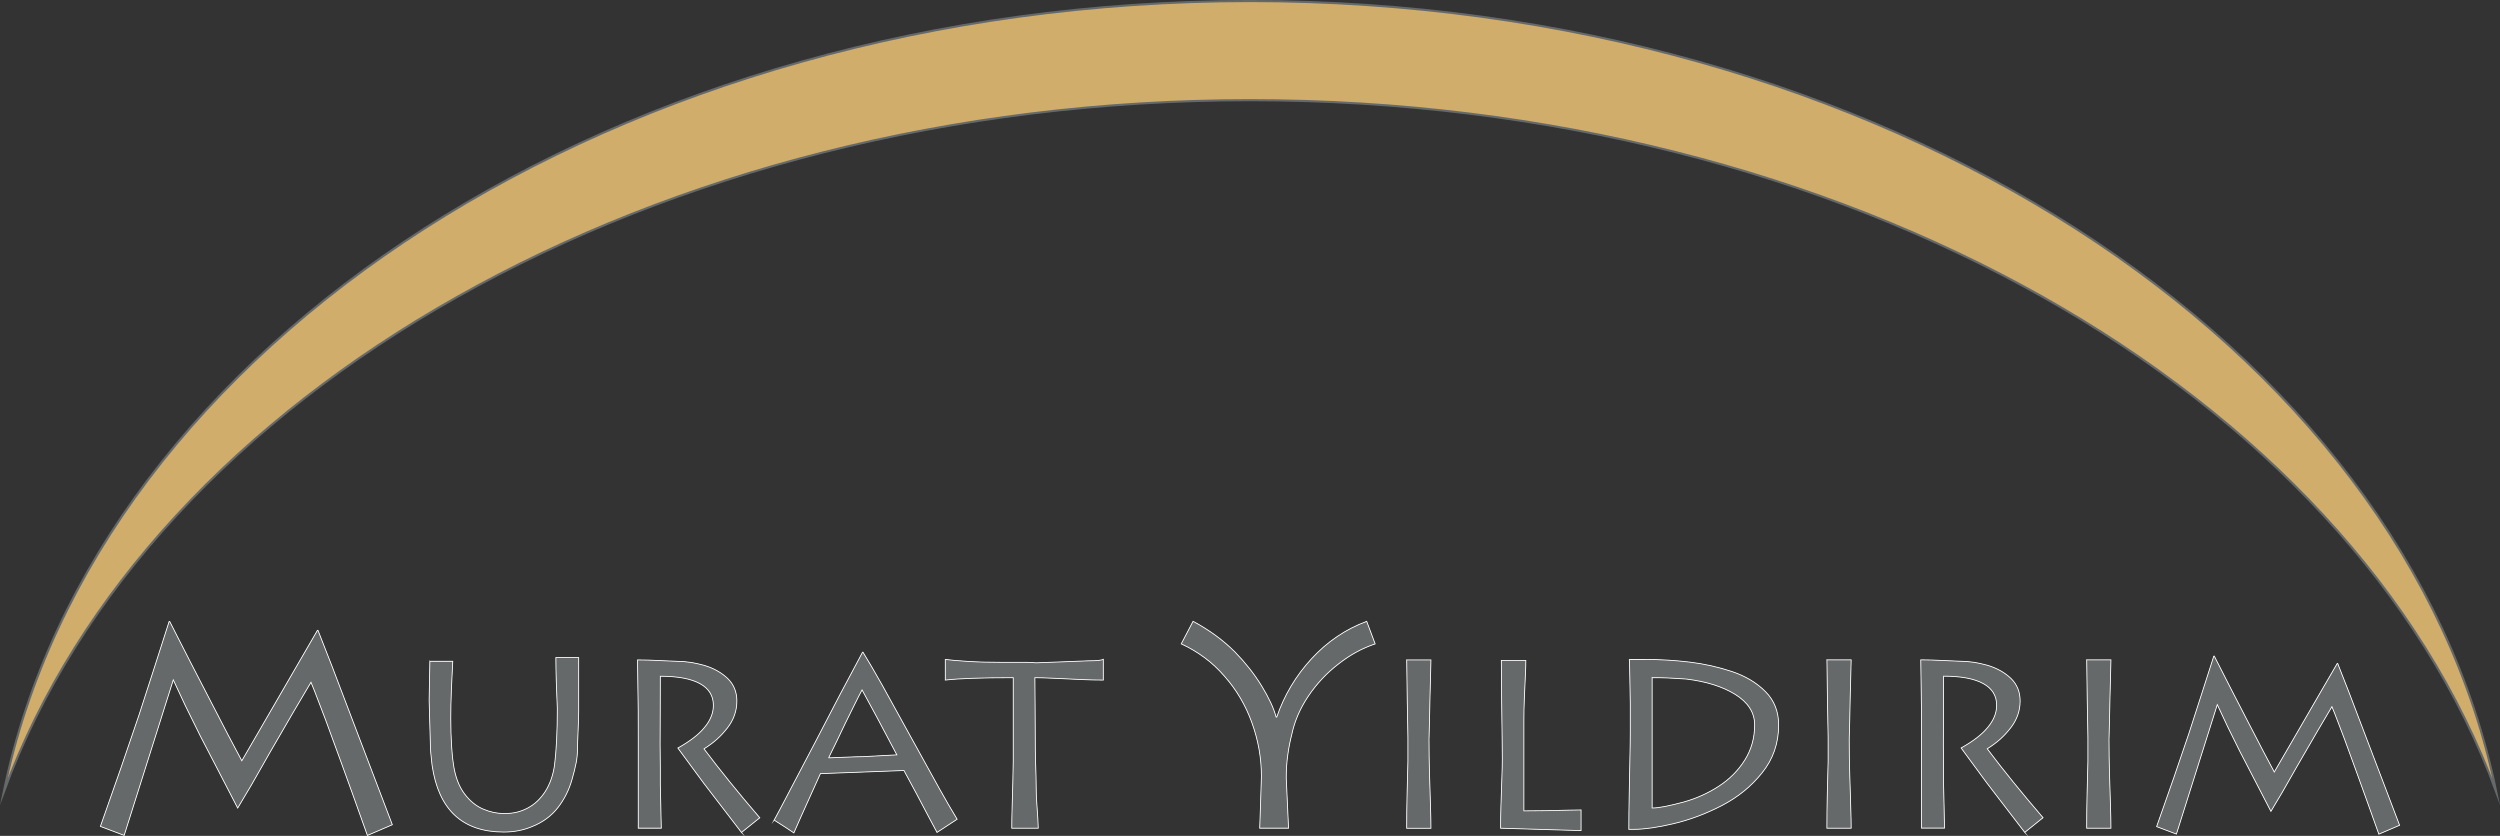 <?xml version="1.0" encoding="UTF-8"?>
<svg id="Layer_1" data-name="Layer 1" xmlns="http://www.w3.org/2000/svg" viewBox="0 0 670.85 224.3">
  <rect x="0" y="0" width="670.85" height="224.3" fill="#333333" stroke="none"/>
  <defs>
    <style>
      .cls-1 {
        fill: #fff;
      }

      .cls-2 {
        fill: none;
        stroke: #66696a;
        stroke-width: .57px;
      }

      .cls-2, .cls-3 {
        stroke-miterlimit: 22.93;
      }

      .cls-4 {
        fill: #d0ad6b;
        fill-rule: evenodd;
      }

      .cls-3 {
        fill: #66696a;
        stroke: #fff;
        stroke-width: .22px;
      }
    </style>
  </defs>
  <path class="cls-4" d="m335.43.28c169.48,0,309.83,92.05,334.39,212.14C630.56,105.61,495.74,26.88,335.42,26.88S40.28,105.61,1.03,212.43C25.59,92.34,165.95.28,335.43.28Z"/>
  <path class="cls-2" d="m335.43.28c169.48,0,309.83,92.05,334.39,212.14C630.56,105.61,495.74,26.88,335.42,26.88S40.28,105.61,1.03,212.43C25.59,92.34,165.95.28,335.43.28Z"/>
  <path class="cls-1" d="m594.04,176.04h.13l4.63,9.07,4.37,8.46,4.04,7.79,3.07,5.8,5.02-8.66,6.84-11.8,5.03-8.66h.13l3.08,7.86,4.42,11.62,4.63,12.15,4.48,11.78-5.57,2.39-3.3-9.22-2.54-7.04-3.4-9.31c-.63-1.68-1.2-3.19-1.73-4.53-.64-1.7-1.18-3.07-1.62-4.11l-3.99,6.76-5.12,8.83-4.18,7.33-3.08,5.17-4.07-7.86-4.28-8.26-3.32-6.71-2.72-5.81-10.97,34.74-5.31-2.01,4.57-13.02,4.07-11.92,3.69-11.43,3.02-9.4Zm-34.1,1.03h6.51l-.13,5.25-.13,4.87-.13,6.23-.13,4.91c0,3.08.04,6.13.13,9.15.09,3.02.17,5.87.26,8.55.09,2.66.13,4.74.13,6.21h-6.51c0-3.1.03-6.05.1-8.87.08-2.81.15-5.85.23-9.11v-6.39l-.19-10.6-.13-10.19Zm-16.61,46.3l-10.1-13.17c-.38-.51-1.48-2.01-3.33-4.52-1.21-1.65-2.44-3.32-3.65-4.97,3.25-1.82,5.64-3.66,7.14-5.53.78-.92,1.37-1.88,1.78-2.88.41-.99.61-2.02.61-3.06,0-2.56-1.2-4.5-3.61-5.82-2.41-1.32-5.95-1.98-10.63-1.98,0,2.87-.01,5.81-.02,8.82-.02,3.02-.03,6.19-.04,9.54l.06,6.13v4.68l.13,5.57c0,.92.02,2.09.07,3.53.04,1.44.06,2.26.06,2.5h-6.18v-24.4c0-3.71,0-6.05-.01-7.02,0-.98-.04-3.38-.1-7.22-.05-3.83-.09-6-.09-6.51,1.74,0,3.82.06,6.26.19,2.43.13,3.9.19,4.4.19,1.23,0,2.5.11,3.8.31.92.15,2.06.4,3.4.76,2.58.77,4.69,1.96,6.33,3.53,1.64,1.59,2.47,3.6,2.47,6.06,0,2.62-.84,5.02-2.52,7.2-.88,1.13-1.81,2.14-2.8,3.03-.99.89-2.16,1.76-3.5,2.6,4.24,5.64,9.23,11.8,14.97,18.49l-4.91,3.94Zm-53.1-46.3h6.51l-.13,5.25-.13,4.87-.13,6.23-.13,4.91c0,3.08.04,6.13.13,9.15.09,3.02.17,5.87.26,8.55.09,2.66.13,4.74.13,6.21h-6.51c0-3.1.03-6.05.1-8.87.08-2.81.15-5.85.23-9.11v-6.39l-.19-10.6-.13-10.19Zm-46.9,4.77v34.98c.94,0,2.12-.14,3.55-.43,1.42-.28,3.05-.68,4.9-1.17,3.39-.94,6.53-2.36,9.42-4.23,2.9-1.88,5.23-4.23,6.99-7.03,1.77-2.81,2.65-5.96,2.65-9.44,0-1.67-.45-3.21-1.35-4.59-.91-1.39-2.22-2.6-3.95-3.65-3.34-2.05-7.67-3.4-12.96-4.06l-2.81-.18-2.49-.13-2.27-.06h-1.67Zm-6.12-4.89h4.18c4.05,0,8.04.24,11.97.71,3.93.47,7.73,1.32,11.39,2.54,3.65,1.22,6.66,3.03,9.01,5.4,2.35,2.36,3.52,5.35,3.52,8.93,0,2.47-.38,4.78-1.12,6.91-.74,2.14-1.86,4.13-3.35,5.98-2.86,3.59-6.46,6.51-10.82,8.77-4.27,2.2-8.58,3.81-12.89,4.83-4.32,1.02-7.85,1.52-10.6,1.52h-1.42c0-2.86.03-5.8.09-8.82.06-3.03.13-6.3.19-9.81.08-3.52.11-6.09.11-7.71v-7.3l-.11-6.43c0-1.01-.02-2.17-.07-3.48-.05-1.31-.08-2-.08-2.06Zm-12.96,45.93l-21.58-.64c0-2.05.03-4.05.09-5.98.06-1.92.14-4.21.23-6.85.1-2.64.14-4.57.14-5.79,0-1.36-.02-3.24-.05-5.66-.04-2.42-.09-5.78-.13-10.11-.05-4.33-.08-7.87-.08-10.64h6.57c0,1.01-.04,2.43-.13,4.25-.09,1.81-.17,3.74-.26,5.75-.09,2.01-.13,4.05-.13,6.1v24.28c2.12,0,4.2-.02,6.24-.06,2.03-.04,3.91-.09,5.62-.13,1.71-.04,2.87-.06,3.48-.06v5.54Zm-46.78-45.8h6.51l-.13,5.25-.13,4.87-.13,6.23-.13,4.91c0,3.08.04,6.13.13,9.15.09,3.02.17,5.87.26,8.55.09,2.66.13,4.74.13,6.21h-6.51c0-3.1.03-6.05.1-8.87.08-2.81.15-5.85.23-9.11v-6.39l-.19-10.6-.13-10.19Zm-123.79-.13c1.34.18,3.35.36,6.02.53,2.67.17,5.76.25,9.29.25h6.32c1.23,0,2.11.04,2.64.13l6.98-.26,7.14-.28c1.15,0,2.06-.03,2.71-.11.67-.08,1.09-.16,1.28-.27v5.55c-1.78,0-3.78-.05-6-.15-2.22-.1-4.54-.2-6.95-.32-2.42-.12-4.22-.17-5.41-.17l.06,8.4.06,10.92c0,1.11.06,3.43.18,6.95.04,1.41.06,2.68.06,3.84,0,1.06.05,2.31.16,3.71.25,3.39.38,5.58.38,6.57h-7.1c0-1.74.03-3.62.09-5.65.06-2.02.13-4.26.19-6.71.07-2.46.11-4.34.11-5.64v-22.39c-8.59,0-14.67.22-18.23.64v-5.54Zm-31.33,26.41c.42,0,1.84-.05,4.24-.16,2.42-.11,4.1-.16,5.07-.16l9-.48-5.32-10.03-4.02-7.41c-.5.92-1.22,2.35-2.17,4.27l-2.3,4.66-2.36,4.94-2.14,4.37Zm-14.62,16.73c.82-1.49,2.17-4.05,4.06-7.67l6.8-12.94,6.94-13.34,5.93-11.12h.12c1.36,2.21,3.08,5.13,5.13,8.78l7.93,14.36,7.48,13.54c.73,1.31,1.55,2.75,2.45,4.3.9,1.55,1.65,2.82,2.27,3.83l-5.4,3.54-2.24-4.19-3.39-6.42-3.24-6-22.42.84-2.66,5.9-2.62,5.82-1.84,4.18-2.33-1.55-2.95-1.88Zm-8.75,3.3l-10.1-13.17c-.38-.51-1.48-2.01-3.33-4.52-1.21-1.65-2.44-3.32-3.65-4.97,3.25-1.82,5.64-3.66,7.14-5.53.78-.92,1.37-1.88,1.78-2.88.41-.99.61-2.02.61-3.06,0-2.56-1.2-4.5-3.61-5.82-2.41-1.32-5.95-1.98-10.63-1.98,0,2.87-.01,5.81-.02,8.82-.02,3.02-.03,6.19-.04,9.54l.06,6.13v4.68l.13,5.57c0,.92.02,2.09.07,3.53.04,1.44.06,2.26.06,2.5h-6.18v-24.4c0-3.71,0-6.05-.01-7.02-.01-.98-.04-3.38-.1-7.22-.05-3.83-.09-6-.09-6.51,1.74,0,3.82.06,6.26.19,2.43.13,3.9.19,4.4.19,1.23,0,2.5.11,3.8.31.92.15,2.06.4,3.4.76,2.58.77,4.69,1.96,6.33,3.53,1.64,1.59,2.47,3.6,2.47,6.06,0,2.62-.84,5.02-2.52,7.2-.88,1.13-1.81,2.14-2.8,3.03-.99.89-2.16,1.76-3.5,2.6,4.24,5.64,9.23,11.8,14.97,18.49l-4.91,3.94Zm-83.62-45.94h6.13c-.13,2.29-.26,4.85-.37,7.69-.11,2.84-.16,5.36-.16,7.54,0,2.85.08,5.37.22,7.55.14,2.18.32,3.9.53,5.13.5,3.17,1.48,5.71,2.91,7.62,1.44,1.92,3.1,3.3,4.99,4.11,1.89.82,3.8,1.22,5.72,1.22,1.27,0,2.41-.13,3.41-.38,1.02-.26,1.97-.62,2.88-1.11,1.85-.97,3.4-2.44,4.68-4.41,1.27-1.99,2.1-4.34,2.5-7.06.51-4.07.75-9.14.75-15.19-.11-2.35-.19-4.71-.27-7.1-.07-2.38-.12-4.59-.12-6.62h6.12v14.41c0,1.34-.05,3.11-.16,5.31-.1,2.2-.15,3.72-.15,4.59,0,1.35-.12,2.66-.36,3.91-.24,1.24-.61,2.76-1.12,4.52-.79,2.8-2.06,5.32-3.8,7.56-1.74,2.23-4.06,3.93-6.95,5.08-2.33.97-4.85,1.45-7.55,1.45-11.09,0-17.51-5.98-19.25-17.93-.15-1.21-.26-2.29-.34-3.22-.09-.93-.13-1.9-.13-2.91l-.32-11.32c0-1.01.03-2.76.1-5.24.06-2.48.1-4.22.1-5.21Zm227.24,14.97c2.02-5.87,5.13-11.09,9.35-15.67,4.23-4.59,9.16-7.92,14.79-10.02l2.27,6.05c-1.79.61-3.48,1.34-5.07,2.22-1.59.86-3.2,1.94-4.84,3.22-3.12,2.42-5.8,5.27-8.02,8.58-2.22,3.3-3.7,6.74-4.46,10.35-.45,1.74-.81,3.57-1.07,5.49-.27,1.92-.4,3.96-.4,6.1l.62,13.49h-7.74l.23-6.65.23-7.29c0-4.86-.85-9.65-2.55-14.35-1.69-4.71-4.17-8.9-7.42-12.55-1.6-1.86-3.37-3.51-5.3-4.93-1.92-1.42-4-2.66-6.24-3.69l3.17-6.05c4.33,2.32,8.07,5.06,11.22,8.2,2.85,2.93,5.24,5.97,7.18,9.13,1.93,3.16,3.24,5.95,3.89,8.36h.14Zm-297.21-25.66h.15l5.56,10.9,5.25,10.16,4.85,9.36,3.69,6.96,6.04-10.41,8.21-14.17,6.04-10.41h.15l3.7,9.44,5.31,13.96,5.56,14.6,5.38,14.15-6.69,2.88-3.96-11.08-3.06-8.46-4.09-11.18c-.76-2.01-1.44-3.83-2.08-5.44-.77-2.04-1.42-3.69-1.95-4.94l-4.8,8.12-6.15,10.6-5.02,8.81-3.7,6.22-4.89-9.44-5.15-9.92-3.98-8.06-3.26-6.98-13.18,41.73-6.38-2.41,5.49-15.64,4.89-14.31,4.44-13.73,3.62-11.3Z"/>
  <path class="cls-3" d="m594.04,176.04h.13l4.63,9.07,4.37,8.46,4.04,7.79,3.07,5.8,5.02-8.66,6.84-11.8,5.03-8.66h.13l3.08,7.86,4.42,11.62,4.63,12.15,4.48,11.78-5.57,2.39-3.3-9.22-2.54-7.04-3.4-9.31c-.63-1.68-1.2-3.19-1.73-4.53-.64-1.7-1.18-3.07-1.62-4.11l-3.99,6.76-5.12,8.83-4.18,7.33-3.08,5.17-4.07-7.86-4.28-8.26-3.32-6.71-2.72-5.81-10.97,34.74-5.31-2.01,4.57-13.02,4.07-11.92,3.69-11.43,3.02-9.4Zm-34.1,1.03h6.51l-.13,5.25-.13,4.87-.13,6.23-.13,4.91c0,3.08.04,6.13.13,9.15.09,3.02.17,5.87.26,8.55.09,2.66.13,4.74.13,6.21h-6.51c0-3.1.03-6.05.1-8.87.08-2.81.15-5.85.23-9.11v-6.39l-.19-10.6-.13-10.19Zm-16.61,46.3l-10.1-13.17c-.38-.51-1.48-2.01-3.33-4.52-1.21-1.65-2.44-3.32-3.65-4.97,3.25-1.82,5.64-3.66,7.14-5.53.78-.92,1.37-1.88,1.78-2.88.41-.99.61-2.02.61-3.06,0-2.56-1.2-4.5-3.61-5.82-2.41-1.32-5.95-1.98-10.63-1.98,0,2.87-.01,5.81-.02,8.82-.02,3.02-.03,6.19-.04,9.54l.06,6.13v4.68l.13,5.57c0,.92.02,2.09.07,3.53.04,1.44.06,2.26.06,2.5h-6.18v-24.4c0-3.71,0-6.05-.01-7.02,0-.98-.04-3.38-.1-7.22-.05-3.83-.09-6-.09-6.51,1.74,0,3.82.06,6.26.19,2.43.13,3.9.19,4.4.19,1.23,0,2.5.11,3.8.31.92.15,2.06.4,3.4.76,2.58.77,4.69,1.96,6.33,3.53,1.64,1.59,2.47,3.6,2.47,6.06,0,2.62-.84,5.02-2.52,7.2-.88,1.13-1.81,2.14-2.8,3.03-.99.89-2.16,1.76-3.5,2.6,4.24,5.64,9.23,11.8,14.97,18.49l-4.91,3.94Zm-53.1-46.3h6.51l-.13,5.25-.13,4.87-.13,6.23-.13,4.91c0,3.08.04,6.13.13,9.15.09,3.02.17,5.87.26,8.55.09,2.66.13,4.74.13,6.21h-6.51c0-3.1.03-6.05.1-8.87.08-2.81.15-5.85.23-9.11v-6.39l-.19-10.6-.13-10.19Zm-46.9,4.77v34.98c.94,0,2.12-.14,3.55-.43,1.42-.28,3.05-.68,4.9-1.17,3.39-.94,6.53-2.36,9.42-4.23,2.9-1.88,5.23-4.23,6.99-7.03,1.77-2.81,2.65-5.96,2.65-9.44,0-1.67-.45-3.21-1.35-4.59-.91-1.39-2.22-2.6-3.95-3.65-3.34-2.05-7.67-3.4-12.96-4.06l-2.81-.18-2.49-.13-2.27-.06h-1.67Zm-6.12-4.89h4.18c4.05,0,8.04.24,11.97.71,3.93.47,7.73,1.32,11.39,2.54,3.65,1.22,6.66,3.03,9.01,5.4,2.35,2.36,3.52,5.35,3.52,8.93,0,2.47-.38,4.78-1.12,6.91-.74,2.14-1.86,4.13-3.35,5.98-2.86,3.59-6.46,6.51-10.82,8.77-4.27,2.2-8.58,3.81-12.89,4.83-4.32,1.02-7.85,1.52-10.6,1.52h-1.42c0-2.86.03-5.8.09-8.82.06-3.03.13-6.3.19-9.81.08-3.52.11-6.09.11-7.71v-7.3l-.11-6.43c0-1.01-.02-2.17-.07-3.48-.05-1.31-.08-2-.08-2.06Zm-12.96,45.93l-21.58-.64c0-2.05.03-4.05.09-5.98.06-1.92.14-4.21.23-6.85.1-2.64.14-4.57.14-5.79,0-1.36-.02-3.24-.05-5.66-.04-2.42-.09-5.78-.13-10.11-.05-4.33-.08-7.87-.08-10.64h6.57c0,1.01-.04,2.43-.13,4.25-.09,1.81-.17,3.74-.26,5.75-.09,2.01-.13,4.05-.13,6.1v24.28c2.12,0,4.2-.02,6.24-.06,2.03-.04,3.91-.09,5.62-.13,1.71-.04,2.87-.06,3.48-.06v5.54Zm-46.78-45.8h6.51l-.13,5.25-.13,4.87-.13,6.23-.13,4.91c0,3.08.04,6.13.13,9.15.09,3.02.17,5.87.26,8.55.09,2.66.13,4.74.13,6.21h-6.51c0-3.1.03-6.05.1-8.87.08-2.81.15-5.85.23-9.11v-6.39l-.19-10.6-.13-10.19Zm-123.79-.13c1.34.18,3.35.36,6.02.53,2.67.17,5.76.25,9.29.25h6.32c1.23,0,2.11.04,2.64.13l6.98-.26,7.14-.28c1.15,0,2.06-.03,2.71-.11.67-.08,1.09-.16,1.28-.27v5.55c-1.78,0-3.78-.05-6-.15-2.22-.1-4.54-.2-6.95-.32-2.42-.12-4.22-.17-5.41-.17l.06,8.4.06,10.92c0,1.11.06,3.43.18,6.95.04,1.41.06,2.68.06,3.84,0,1.06.05,2.31.16,3.71.25,3.39.38,5.58.38,6.57h-7.1c0-1.74.03-3.62.09-5.65.06-2.02.13-4.26.19-6.71.07-2.46.11-4.34.11-5.64v-22.39c-8.59,0-14.67.22-18.23.64v-5.54Zm-31.33,26.41c.42,0,1.84-.05,4.24-.16,2.42-.11,4.1-.16,5.07-.16l9-.48-5.32-10.03-4.02-7.41c-.5.92-1.22,2.35-2.17,4.27l-2.3,4.66-2.36,4.94-2.14,4.37Zm-14.62,16.73c.82-1.49,2.17-4.05,4.06-7.67l6.8-12.94,6.94-13.34,5.93-11.12h.12c1.36,2.21,3.08,5.13,5.13,8.78l7.93,14.36,7.48,13.54c.73,1.31,1.55,2.75,2.45,4.3.9,1.55,1.65,2.82,2.27,3.83l-5.4,3.54-2.24-4.19-3.39-6.42-3.24-6-22.42.84-2.66,5.9-2.62,5.82-1.84,4.18-2.33-1.55-2.95-1.88Zm-8.75,3.3l-10.1-13.17c-.38-.51-1.48-2.01-3.33-4.52-1.21-1.65-2.44-3.32-3.65-4.97,3.25-1.82,5.64-3.66,7.14-5.53.78-.92,1.37-1.88,1.78-2.88.41-.99.61-2.02.61-3.06,0-2.56-1.2-4.5-3.61-5.82-2.41-1.32-5.95-1.98-10.63-1.98,0,2.87-.01,5.81-.02,8.82-.02,3.02-.03,6.19-.04,9.54l.06,6.13v4.68l.13,5.57c0,.92.02,2.09.07,3.53.04,1.44.06,2.26.06,2.5h-6.18v-24.4c0-3.71,0-6.05-.01-7.02-.01-.98-.04-3.38-.1-7.22-.05-3.83-.09-6-.09-6.51,1.74,0,3.82.06,6.26.19,2.43.13,3.9.19,4.4.19,1.23,0,2.5.11,3.8.31.92.15,2.06.4,3.4.76,2.58.77,4.69,1.96,6.33,3.53,1.64,1.59,2.47,3.6,2.47,6.06,0,2.62-.84,5.02-2.52,7.2-.88,1.13-1.81,2.14-2.8,3.03-.99.89-2.16,1.76-3.5,2.6,4.24,5.64,9.23,11.8,14.97,18.49l-4.91,3.94Zm-83.62-45.94h6.13c-.13,2.29-.26,4.85-.37,7.69-.11,2.84-.16,5.36-.16,7.54,0,2.85.08,5.37.22,7.55.14,2.18.32,3.9.53,5.13.5,3.17,1.48,5.71,2.91,7.62,1.44,1.92,3.1,3.3,4.99,4.11,1.89.82,3.8,1.22,5.72,1.22,1.27,0,2.41-.13,3.41-.38,1.02-.26,1.97-.62,2.88-1.11,1.85-.97,3.4-2.44,4.68-4.41,1.27-1.99,2.1-4.34,2.5-7.06.51-4.07.75-9.14.75-15.19-.11-2.35-.19-4.71-.27-7.1-.07-2.38-.12-4.59-.12-6.62h6.12v14.41c0,1.34-.05,3.11-.16,5.31-.1,2.2-.15,3.72-.15,4.59,0,1.35-.12,2.66-.36,3.91-.24,1.24-.61,2.76-1.12,4.52-.79,2.8-2.06,5.32-3.8,7.56-1.74,2.23-4.06,3.93-6.95,5.08-2.33.97-4.85,1.45-7.55,1.45-11.09,0-17.51-5.98-19.25-17.93-.15-1.21-.26-2.29-.34-3.22-.09-.93-.13-1.9-.13-2.91l-.32-11.32c0-1.01.03-2.76.1-5.24.06-2.48.1-4.22.1-5.21Zm227.24,14.97c2.02-5.87,5.13-11.09,9.35-15.67,4.23-4.59,9.16-7.92,14.79-10.02l2.27,6.05c-1.79.61-3.48,1.34-5.07,2.22-1.59.86-3.2,1.94-4.84,3.22-3.12,2.42-5.8,5.27-8.02,8.58-2.22,3.3-3.7,6.74-4.46,10.35-.45,1.74-.81,3.57-1.07,5.49-.27,1.92-.4,3.96-.4,6.1l.62,13.49h-7.74l.23-6.65.23-7.29c0-4.86-.85-9.65-2.55-14.35-1.69-4.71-4.17-8.9-7.42-12.55-1.6-1.86-3.37-3.51-5.3-4.93-1.92-1.42-4-2.66-6.24-3.69l3.17-6.05c4.33,2.32,8.07,5.06,11.22,8.2,2.85,2.93,5.24,5.97,7.18,9.13,1.93,3.16,3.24,5.95,3.89,8.36h.14Zm-297.21-25.66h.15l5.56,10.9,5.25,10.16,4.85,9.36,3.69,6.96,6.04-10.41,8.21-14.17,6.04-10.41h.15l3.7,9.44,5.31,13.96,5.56,14.6,5.38,14.15-6.69,2.88-3.96-11.08-3.06-8.46-4.09-11.18c-.76-2.01-1.44-3.83-2.08-5.44-.77-2.04-1.42-3.69-1.95-4.94l-4.8,8.12-6.15,10.6-5.02,8.81-3.7,6.22-4.89-9.44-5.15-9.92-3.98-8.06-3.26-6.98-13.18,41.73-6.38-2.41,5.49-15.64,4.89-14.31,4.44-13.73,3.62-11.3Z"/>
</svg>